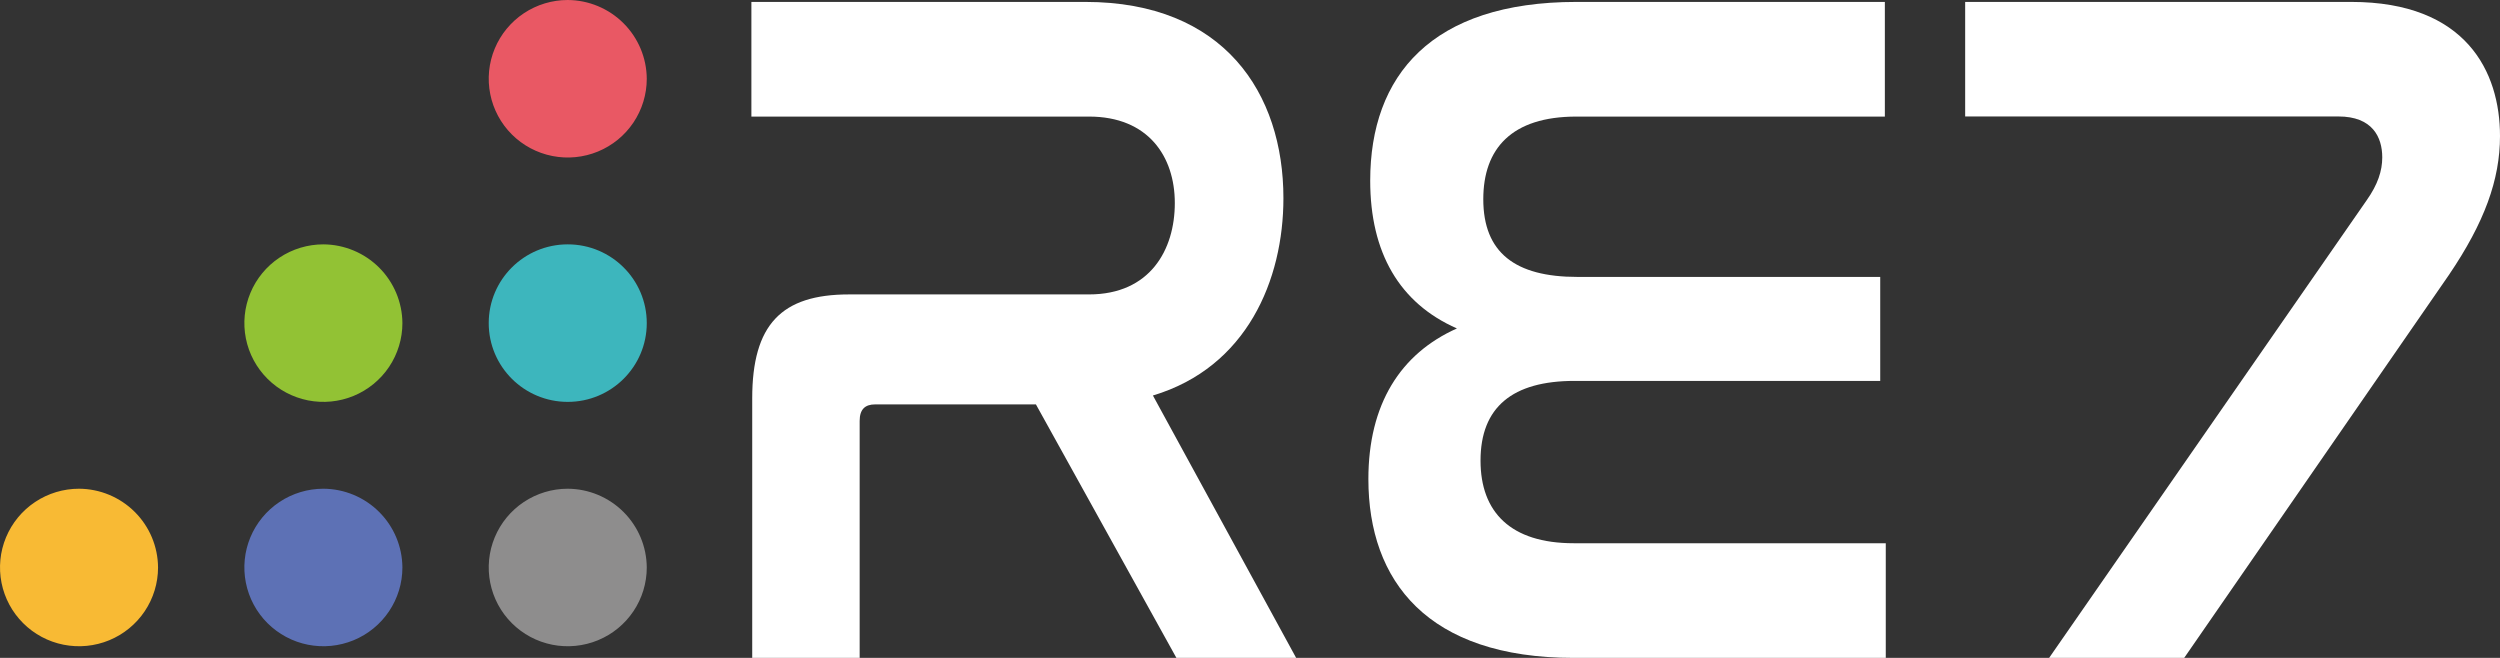 <svg width="133" height="35" viewBox="0 0 133 35" fill="none" xmlns="http://www.w3.org/2000/svg">
<rect x="0" y="0" width="133" height="35" fill="#333333" stroke="none"/>
<g clip-path="url(#clip0_949_2488)">
<path d="M57.741 0.102C65.122 0.102 68.278 4.961 68.278 10.544C68.278 14.888 66.336 19.541 61.335 21.041L68.959 35.007H62.589L55.111 21.514H46.558C46.025 21.514 45.734 21.772 45.734 22.392V35.007H40.018V21.195C40.018 17.266 41.572 15.663 45.166 15.663H57.936C61.188 15.663 62.5 13.285 62.5 10.803C62.5 8.322 61.084 6.202 57.936 6.202H39.974V0.102H57.741Z" fill="white"/>
<path d="M100.274 0.102V6.202H83.863C80.416 6.202 78.911 7.908 78.911 10.597C78.911 13.441 80.609 14.732 83.912 14.732H100.028V20.264H83.766C80.463 20.264 78.764 21.661 78.764 24.505C78.764 27.246 80.367 28.9 83.717 28.9H100.323V35H83.717C75.948 35 72.798 30.915 72.798 25.486C72.798 21.507 74.498 18.817 77.508 17.473C74.449 16.129 72.895 13.441 72.895 9.613C72.895 4.03 76.149 0.102 83.868 0.102H100.274Z" fill="white"/>
<path d="M125.085 0.102C131.204 0.102 133 3.824 133 7.235C133 9.563 132.174 11.837 130.281 14.629L116.199 35H109.013L125.912 10.647C126.494 9.82 126.736 9.096 126.736 8.373C126.736 7.284 126.203 6.196 124.405 6.196H104.547V0.102H125.085Z" fill="white"/>
<path d="M30.204 21.38C32.526 21.38 34.408 19.504 34.408 17.19C34.408 14.876 32.526 13 30.204 13C27.882 13 26 14.876 26 17.19C26 19.504 27.882 21.38 30.204 21.38Z" fill="#3DB6BD"/>
<path d="M8.408 30.19C8.408 31.019 8.161 31.829 7.699 32.518C7.237 33.207 6.58 33.744 5.812 34.061C5.044 34.378 4.199 34.461 3.383 34.299C2.567 34.138 1.818 33.738 1.231 33.152C0.643 32.566 0.243 31.819 0.081 31.006C-0.081 30.193 0.002 29.351 0.321 28.585C0.639 27.82 1.178 27.165 1.87 26.705C2.561 26.245 3.374 26 4.206 26C5.318 26.007 6.383 26.45 7.17 27.235C7.957 28.019 8.401 29.081 8.408 30.19Z" fill="#F8BA34"/>
<path d="M34.408 30.19C34.408 31.019 34.161 31.829 33.699 32.518C33.237 33.207 32.581 33.744 31.812 34.061C31.044 34.378 30.199 34.461 29.384 34.3C28.568 34.138 27.819 33.739 27.231 33.153C26.643 32.567 26.243 31.82 26.081 31.007C25.919 30.195 26.002 29.352 26.32 28.587C26.638 27.821 27.177 27.166 27.868 26.706C28.56 26.246 29.372 26 30.204 26C31.317 26.007 32.382 26.45 33.169 27.235C33.956 28.019 34.401 29.081 34.408 30.19Z" fill="#8E8D8D"/>
<path d="M34.408 4.19C34.408 5.019 34.161 5.829 33.699 6.518C33.237 7.207 32.581 7.744 31.812 8.061C31.044 8.378 30.199 8.461 29.384 8.299C28.568 8.138 27.819 7.739 27.231 7.153C26.643 6.567 26.243 5.82 26.081 5.007C25.919 4.195 26.002 3.352 26.32 2.587C26.638 1.821 27.177 1.167 27.868 0.706C28.56 0.246 29.372 0 30.204 0C31.317 0.007 32.382 0.45 33.169 1.235C33.956 2.019 34.401 3.081 34.408 4.19Z" fill="#E95864"/>
<path d="M21.408 30.19C21.408 31.019 21.161 31.829 20.699 32.518C20.237 33.207 19.58 33.744 18.812 34.061C18.044 34.378 17.198 34.461 16.383 34.299C15.568 34.138 14.819 33.738 14.231 33.152C13.643 32.566 13.243 31.819 13.081 31.006C12.919 30.193 13.002 29.351 13.32 28.585C13.639 27.82 14.178 27.165 14.87 26.705C15.561 26.245 16.374 26 17.206 26C18.318 26.007 19.384 26.45 20.17 27.235C20.957 28.019 21.401 29.081 21.408 30.19Z" fill="#5D71B5"/>
<path d="M21.408 17.188C21.408 18.017 21.162 18.827 20.7 19.517C20.238 20.206 19.582 20.743 18.814 21.061C18.046 21.378 17.2 21.461 16.385 21.3C15.569 21.138 14.82 20.739 14.232 20.153C13.644 19.567 13.243 18.821 13.081 18.008C12.919 17.195 13.002 16.353 13.32 15.587C13.638 14.821 14.177 14.167 14.868 13.706C15.559 13.246 16.372 13 17.204 13C18.316 13.007 19.381 13.45 20.168 14.234C20.955 15.018 21.4 16.079 21.408 17.188Z" fill="#92C234"/>
</g>
<defs>
<clipPath id="clip0_949_2488">
<rect width="133" height="35" fill="white"/>
</clipPath>
</defs>
</svg>
